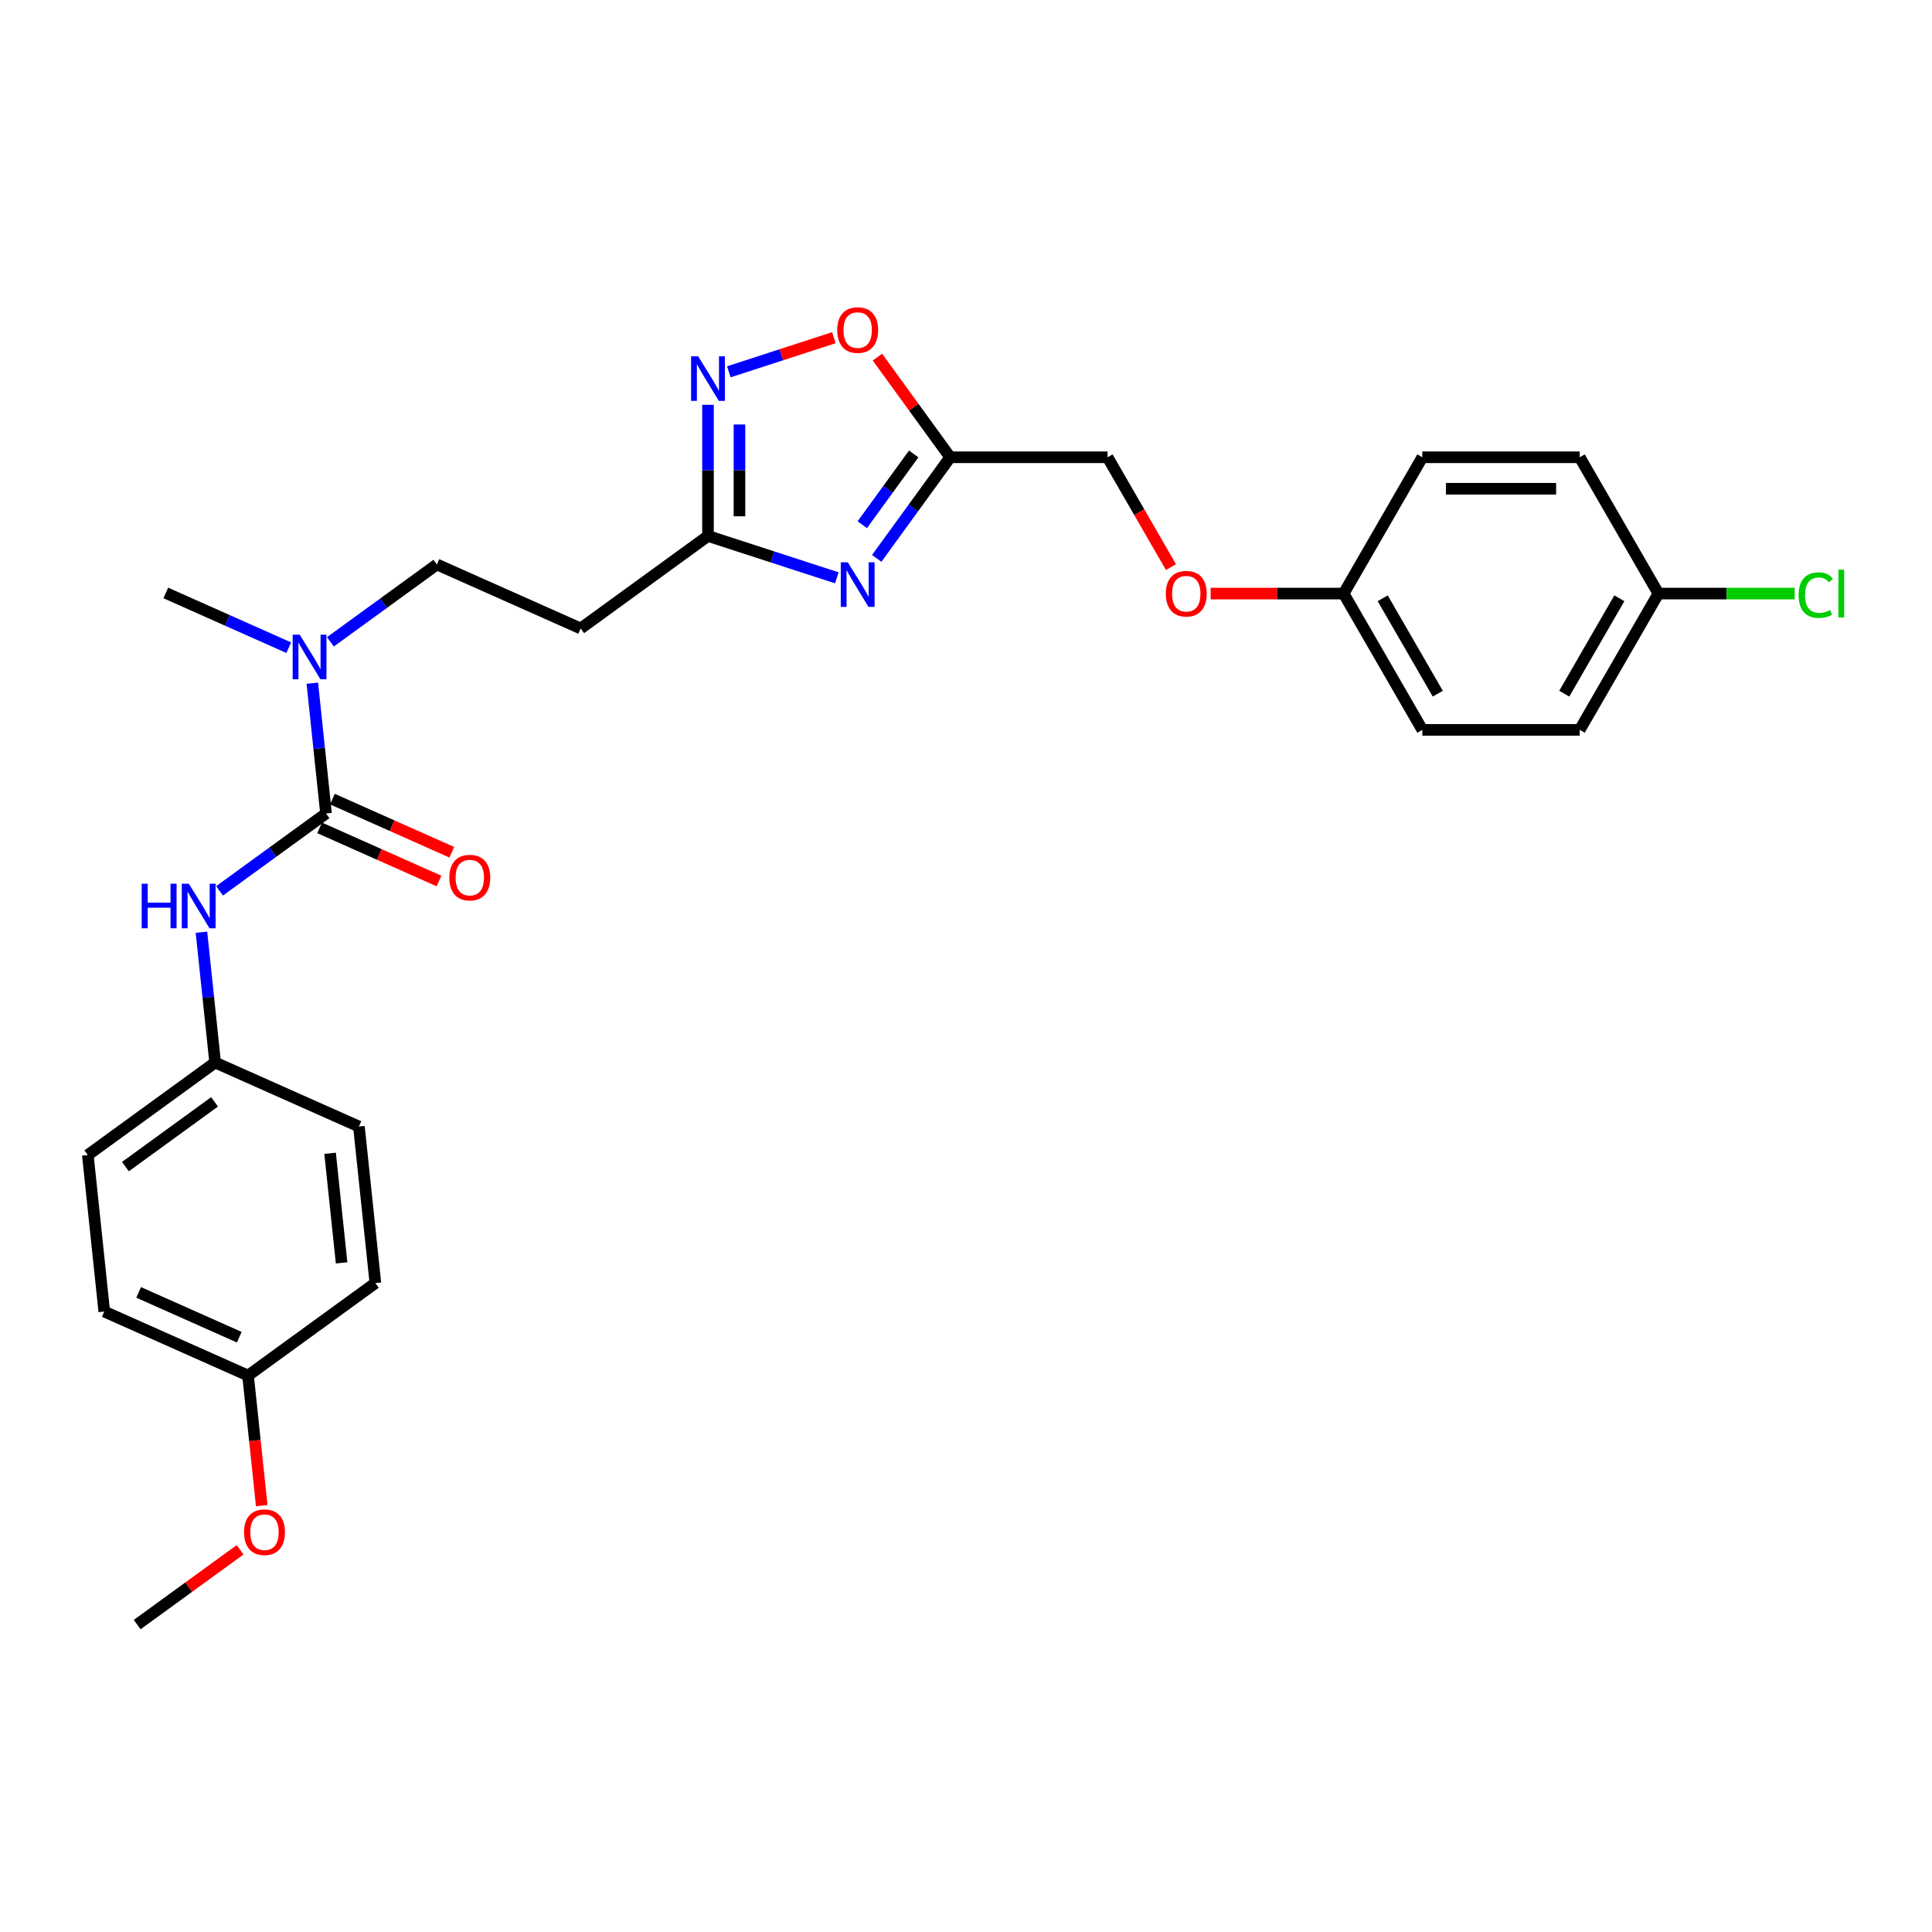 <?xml version='1.0' encoding='iso-8859-1'?>
<svg version='1.1' baseProfile='full'
              xmlns='http://www.w3.org/2000/svg'
                      xmlns:rdkit='http://www.rdkit.org/xml'
                      xmlns:xlink='http://www.w3.org/1999/xlink'
                  xml:space='preserve'
width='1000px' height='1000px' viewBox='0 0 1000 1000'>
<!-- END OF HEADER -->
<rect style='opacity:1.0;fill:#FFFFFF;stroke:none' width='1000' height='1000' x='0' y='0'> </rect>
<path class='bond-2' d='M 453.792,289.017 L 472.802,262.851' style='fill:none;fill-rule:evenodd;stroke:#0000FF;stroke-width:6px;stroke-linecap:butt;stroke-linejoin:miter;stroke-opacity:1' />
<path class='bond-2' d='M 472.802,262.851 L 491.813,236.685' style='fill:none;fill-rule:evenodd;stroke:#000000;stroke-width:6px;stroke-linecap:butt;stroke-linejoin:miter;stroke-opacity:1' />
<path class='bond-2' d='M 446.314,271.591 L 459.622,253.275' style='fill:none;fill-rule:evenodd;stroke:#0000FF;stroke-width:6px;stroke-linecap:butt;stroke-linejoin:miter;stroke-opacity:1' />
<path class='bond-2' d='M 459.622,253.275 L 472.929,234.958' style='fill:none;fill-rule:evenodd;stroke:#000000;stroke-width:6px;stroke-linecap:butt;stroke-linejoin:miter;stroke-opacity:1' />
<path class='bond-3' d='M 433.146,299.084 L 399.802,288.25' style='fill:none;fill-rule:evenodd;stroke:#0000FF;stroke-width:6px;stroke-linecap:butt;stroke-linejoin:miter;stroke-opacity:1' />
<path class='bond-3' d='M 399.802,288.25 L 366.457,277.415' style='fill:none;fill-rule:evenodd;stroke:#000000;stroke-width:6px;stroke-linecap:butt;stroke-linejoin:miter;stroke-opacity:1' />
<path class='bond-0' d='M 168.747,421.061 L 165.202,387.339' style='fill:none;fill-rule:evenodd;stroke:#000000;stroke-width:6px;stroke-linecap:butt;stroke-linejoin:miter;stroke-opacity:1' />
<path class='bond-0' d='M 165.202,387.339 L 161.658,353.617' style='fill:none;fill-rule:evenodd;stroke:#0000FF;stroke-width:6px;stroke-linecap:butt;stroke-linejoin:miter;stroke-opacity:1' />
<path class='bond-5' d='M 168.747,421.061 L 141.188,441.083' style='fill:none;fill-rule:evenodd;stroke:#000000;stroke-width:6px;stroke-linecap:butt;stroke-linejoin:miter;stroke-opacity:1' />
<path class='bond-5' d='M 141.188,441.083 L 113.629,461.106' style='fill:none;fill-rule:evenodd;stroke:#0000FF;stroke-width:6px;stroke-linecap:butt;stroke-linejoin:miter;stroke-opacity:1' />
<path class='bond-8' d='M 165.433,428.502 L 196.329,442.258' style='fill:none;fill-rule:evenodd;stroke:#000000;stroke-width:6px;stroke-linecap:butt;stroke-linejoin:miter;stroke-opacity:1' />
<path class='bond-8' d='M 196.329,442.258 L 227.225,456.014' style='fill:none;fill-rule:evenodd;stroke:#FF0000;stroke-width:6px;stroke-linecap:butt;stroke-linejoin:miter;stroke-opacity:1' />
<path class='bond-8' d='M 172.06,413.619 L 202.956,427.375' style='fill:none;fill-rule:evenodd;stroke:#000000;stroke-width:6px;stroke-linecap:butt;stroke-linejoin:miter;stroke-opacity:1' />
<path class='bond-8' d='M 202.956,427.375 L 233.852,441.13' style='fill:none;fill-rule:evenodd;stroke:#FF0000;stroke-width:6px;stroke-linecap:butt;stroke-linejoin:miter;stroke-opacity:1' />
<path class='bond-1' d='M 366.457,209.526 L 366.457,243.471' style='fill:none;fill-rule:evenodd;stroke:#0000FF;stroke-width:6px;stroke-linecap:butt;stroke-linejoin:miter;stroke-opacity:1' />
<path class='bond-1' d='M 366.457,243.471 L 366.457,277.415' style='fill:none;fill-rule:evenodd;stroke:#000000;stroke-width:6px;stroke-linecap:butt;stroke-linejoin:miter;stroke-opacity:1' />
<path class='bond-1' d='M 382.749,219.709 L 382.749,243.471' style='fill:none;fill-rule:evenodd;stroke:#0000FF;stroke-width:6px;stroke-linecap:butt;stroke-linejoin:miter;stroke-opacity:1' />
<path class='bond-1' d='M 382.749,243.471 L 382.749,267.232' style='fill:none;fill-rule:evenodd;stroke:#000000;stroke-width:6px;stroke-linecap:butt;stroke-linejoin:miter;stroke-opacity:1' />
<path class='bond-28' d='M 377.243,192.45 L 404.415,183.621' style='fill:none;fill-rule:evenodd;stroke:#0000FF;stroke-width:6px;stroke-linecap:butt;stroke-linejoin:miter;stroke-opacity:1' />
<path class='bond-28' d='M 404.415,183.621 L 431.588,174.792' style='fill:none;fill-rule:evenodd;stroke:#FF0000;stroke-width:6px;stroke-linecap:butt;stroke-linejoin:miter;stroke-opacity:1' />
<path class='bond-4' d='M 491.813,236.685 L 472.98,210.763' style='fill:none;fill-rule:evenodd;stroke:#000000;stroke-width:6px;stroke-linecap:butt;stroke-linejoin:miter;stroke-opacity:1' />
<path class='bond-4' d='M 472.98,210.763 L 454.147,184.842' style='fill:none;fill-rule:evenodd;stroke:#FF0000;stroke-width:6px;stroke-linecap:butt;stroke-linejoin:miter;stroke-opacity:1' />
<path class='bond-10' d='M 491.813,236.685 L 573.274,236.685' style='fill:none;fill-rule:evenodd;stroke:#000000;stroke-width:6px;stroke-linecap:butt;stroke-linejoin:miter;stroke-opacity:1' />
<path class='bond-7' d='M 366.457,277.415 L 300.554,325.297' style='fill:none;fill-rule:evenodd;stroke:#000000;stroke-width:6px;stroke-linecap:butt;stroke-linejoin:miter;stroke-opacity:1' />
<path class='bond-11' d='M 104.269,482.514 L 107.814,516.236' style='fill:none;fill-rule:evenodd;stroke:#0000FF;stroke-width:6px;stroke-linecap:butt;stroke-linejoin:miter;stroke-opacity:1' />
<path class='bond-11' d='M 107.814,516.236 L 111.358,549.957' style='fill:none;fill-rule:evenodd;stroke:#000000;stroke-width:6px;stroke-linecap:butt;stroke-linejoin:miter;stroke-opacity:1' />
<path class='bond-6' d='M 171.017,332.21 L 198.576,312.187' style='fill:none;fill-rule:evenodd;stroke:#0000FF;stroke-width:6px;stroke-linecap:butt;stroke-linejoin:miter;stroke-opacity:1' />
<path class='bond-6' d='M 198.576,312.187 L 226.135,292.164' style='fill:none;fill-rule:evenodd;stroke:#000000;stroke-width:6px;stroke-linecap:butt;stroke-linejoin:miter;stroke-opacity:1' />
<path class='bond-26' d='M 149.446,335.244 L 117.63,321.078' style='fill:none;fill-rule:evenodd;stroke:#0000FF;stroke-width:6px;stroke-linecap:butt;stroke-linejoin:miter;stroke-opacity:1' />
<path class='bond-26' d='M 117.63,321.078 L 85.813,306.912' style='fill:none;fill-rule:evenodd;stroke:#000000;stroke-width:6px;stroke-linecap:butt;stroke-linejoin:miter;stroke-opacity:1' />
<path class='bond-9' d='M 300.554,325.297 L 226.135,292.164' style='fill:none;fill-rule:evenodd;stroke:#000000;stroke-width:6px;stroke-linecap:butt;stroke-linejoin:miter;stroke-opacity:1' />
<path class='bond-12' d='M 573.274,236.685 L 589.684,265.108' style='fill:none;fill-rule:evenodd;stroke:#000000;stroke-width:6px;stroke-linecap:butt;stroke-linejoin:miter;stroke-opacity:1' />
<path class='bond-12' d='M 589.684,265.108 L 606.094,293.531' style='fill:none;fill-rule:evenodd;stroke:#FF0000;stroke-width:6px;stroke-linecap:butt;stroke-linejoin:miter;stroke-opacity:1' />
<path class='bond-17' d='M 111.358,549.957 L 185.777,583.091' style='fill:none;fill-rule:evenodd;stroke:#000000;stroke-width:6px;stroke-linecap:butt;stroke-linejoin:miter;stroke-opacity:1' />
<path class='bond-18' d='M 111.358,549.957 L 45.455,597.839' style='fill:none;fill-rule:evenodd;stroke:#000000;stroke-width:6px;stroke-linecap:butt;stroke-linejoin:miter;stroke-opacity:1' />
<path class='bond-18' d='M 111.049,570.32 L 64.916,603.837' style='fill:none;fill-rule:evenodd;stroke:#000000;stroke-width:6px;stroke-linecap:butt;stroke-linejoin:miter;stroke-opacity:1' />
<path class='bond-13' d='M 626.631,307.232 L 661.049,307.232' style='fill:none;fill-rule:evenodd;stroke:#FF0000;stroke-width:6px;stroke-linecap:butt;stroke-linejoin:miter;stroke-opacity:1' />
<path class='bond-13' d='M 661.049,307.232 L 695.466,307.232' style='fill:none;fill-rule:evenodd;stroke:#000000;stroke-width:6px;stroke-linecap:butt;stroke-linejoin:miter;stroke-opacity:1' />
<path class='bond-19' d='M 695.466,307.232 L 736.197,236.685' style='fill:none;fill-rule:evenodd;stroke:#000000;stroke-width:6px;stroke-linecap:butt;stroke-linejoin:miter;stroke-opacity:1' />
<path class='bond-20' d='M 695.466,307.232 L 736.197,377.78' style='fill:none;fill-rule:evenodd;stroke:#000000;stroke-width:6px;stroke-linecap:butt;stroke-linejoin:miter;stroke-opacity:1' />
<path class='bond-20' d='M 715.685,309.668 L 744.197,359.052' style='fill:none;fill-rule:evenodd;stroke:#000000;stroke-width:6px;stroke-linecap:butt;stroke-linejoin:miter;stroke-opacity:1' />
<path class='bond-14' d='M 858.389,307.232 L 817.658,377.78' style='fill:none;fill-rule:evenodd;stroke:#000000;stroke-width:6px;stroke-linecap:butt;stroke-linejoin:miter;stroke-opacity:1' />
<path class='bond-14' d='M 838.17,309.668 L 809.658,359.052' style='fill:none;fill-rule:evenodd;stroke:#000000;stroke-width:6px;stroke-linecap:butt;stroke-linejoin:miter;stroke-opacity:1' />
<path class='bond-16' d='M 858.389,307.232 L 893.653,307.232' style='fill:none;fill-rule:evenodd;stroke:#000000;stroke-width:6px;stroke-linecap:butt;stroke-linejoin:miter;stroke-opacity:1' />
<path class='bond-16' d='M 893.653,307.232 L 928.918,307.232' style='fill:none;fill-rule:evenodd;stroke:#00CC00;stroke-width:6px;stroke-linecap:butt;stroke-linejoin:miter;stroke-opacity:1' />
<path class='bond-29' d='M 858.389,307.232 L 817.658,236.685' style='fill:none;fill-rule:evenodd;stroke:#000000;stroke-width:6px;stroke-linecap:butt;stroke-linejoin:miter;stroke-opacity:1' />
<path class='bond-15' d='M 128.388,711.987 L 53.97,678.854' style='fill:none;fill-rule:evenodd;stroke:#000000;stroke-width:6px;stroke-linecap:butt;stroke-linejoin:miter;stroke-opacity:1' />
<path class='bond-15' d='M 123.852,692.134 L 71.759,668.94' style='fill:none;fill-rule:evenodd;stroke:#000000;stroke-width:6px;stroke-linecap:butt;stroke-linejoin:miter;stroke-opacity:1' />
<path class='bond-25' d='M 128.388,711.987 L 131.926,745.644' style='fill:none;fill-rule:evenodd;stroke:#000000;stroke-width:6px;stroke-linecap:butt;stroke-linejoin:miter;stroke-opacity:1' />
<path class='bond-25' d='M 131.926,745.644 L 135.463,779.3' style='fill:none;fill-rule:evenodd;stroke:#FF0000;stroke-width:6px;stroke-linecap:butt;stroke-linejoin:miter;stroke-opacity:1' />
<path class='bond-30' d='M 128.388,711.987 L 194.292,664.106' style='fill:none;fill-rule:evenodd;stroke:#000000;stroke-width:6px;stroke-linecap:butt;stroke-linejoin:miter;stroke-opacity:1' />
<path class='bond-23' d='M 185.777,583.091 L 194.292,664.106' style='fill:none;fill-rule:evenodd;stroke:#000000;stroke-width:6px;stroke-linecap:butt;stroke-linejoin:miter;stroke-opacity:1' />
<path class='bond-23' d='M 170.851,596.946 L 176.811,653.656' style='fill:none;fill-rule:evenodd;stroke:#000000;stroke-width:6px;stroke-linecap:butt;stroke-linejoin:miter;stroke-opacity:1' />
<path class='bond-24' d='M 45.455,597.839 L 53.97,678.854' style='fill:none;fill-rule:evenodd;stroke:#000000;stroke-width:6px;stroke-linecap:butt;stroke-linejoin:miter;stroke-opacity:1' />
<path class='bond-22' d='M 736.197,236.685 L 817.658,236.685' style='fill:none;fill-rule:evenodd;stroke:#000000;stroke-width:6px;stroke-linecap:butt;stroke-linejoin:miter;stroke-opacity:1' />
<path class='bond-22' d='M 748.416,252.977 L 805.439,252.977' style='fill:none;fill-rule:evenodd;stroke:#000000;stroke-width:6px;stroke-linecap:butt;stroke-linejoin:miter;stroke-opacity:1' />
<path class='bond-21' d='M 736.197,377.78 L 817.658,377.78' style='fill:none;fill-rule:evenodd;stroke:#000000;stroke-width:6px;stroke-linecap:butt;stroke-linejoin:miter;stroke-opacity:1' />
<path class='bond-27' d='M 124.277,802.176 L 97.638,821.53' style='fill:none;fill-rule:evenodd;stroke:#FF0000;stroke-width:6px;stroke-linecap:butt;stroke-linejoin:miter;stroke-opacity:1' />
<path class='bond-27' d='M 97.638,821.53 L 71,840.884' style='fill:none;fill-rule:evenodd;stroke:#000000;stroke-width:6px;stroke-linecap:butt;stroke-linejoin:miter;stroke-opacity:1' />
<path  class='atom-0' d='M 438.832 291.053
L 446.391 303.273
Q 447.141 304.478, 448.347 306.661
Q 449.552 308.845, 449.617 308.975
L 449.617 291.053
L 452.68 291.053
L 452.68 314.123
L 449.52 314.123
L 441.406 300.764
Q 440.461 299.2, 439.451 297.407
Q 438.473 295.615, 438.18 295.061
L 438.18 314.123
L 435.182 314.123
L 435.182 291.053
L 438.832 291.053
' fill='#0000FF'/>
<path  class='atom-2' d='M 361.358 184.419
L 368.917 196.639
Q 369.667 197.844, 370.872 200.027
Q 372.078 202.21, 372.143 202.341
L 372.143 184.419
L 375.206 184.419
L 375.206 207.489
L 372.045 207.489
L 363.932 194.129
Q 362.987 192.565, 361.977 190.773
Q 360.999 188.981, 360.706 188.427
L 360.706 207.489
L 357.708 207.489
L 357.708 184.419
L 361.358 184.419
' fill='#0000FF'/>
<path  class='atom-5' d='M 433.341 170.846
Q 433.341 165.307, 436.079 162.212
Q 438.816 159.116, 443.931 159.116
Q 449.047 159.116, 451.784 162.212
Q 454.521 165.307, 454.521 170.846
Q 454.521 176.451, 451.752 179.644
Q 448.982 182.805, 443.931 182.805
Q 438.848 182.805, 436.079 179.644
Q 433.341 176.484, 433.341 170.846
M 443.931 180.198
Q 447.45 180.198, 449.34 177.852
Q 451.263 175.473, 451.263 170.846
Q 451.263 166.317, 449.34 164.036
Q 447.45 161.723, 443.931 161.723
Q 440.412 161.723, 438.49 164.004
Q 436.6 166.285, 436.6 170.846
Q 436.6 175.506, 438.49 177.852
Q 440.412 180.198, 443.931 180.198
' fill='#FF0000'/>
<path  class='atom-6' d='M 73.338 457.407
L 76.466 457.407
L 76.466 467.215
L 88.261 467.215
L 88.261 457.407
L 91.39 457.407
L 91.39 480.477
L 88.261 480.477
L 88.261 469.822
L 76.466 469.822
L 76.466 480.477
L 73.338 480.477
L 73.338 457.407
' fill='#0000FF'/>
<path  class='atom-6' d='M 97.744 457.407
L 105.303 469.627
Q 106.053 470.832, 107.258 473.015
Q 108.464 475.199, 108.529 475.329
L 108.529 457.407
L 111.592 457.407
L 111.592 480.477
L 108.431 480.477
L 100.318 467.118
Q 99.373 465.554, 98.363 463.761
Q 97.385 461.969, 97.092 461.415
L 97.092 480.477
L 94.094 480.477
L 94.094 457.407
L 97.744 457.407
' fill='#0000FF'/>
<path  class='atom-7' d='M 155.132 328.511
L 162.692 340.73
Q 163.441 341.936, 164.647 344.119
Q 165.852 346.302, 165.918 346.432
L 165.918 328.511
L 168.98 328.511
L 168.98 351.581
L 165.82 351.581
L 157.706 338.221
Q 156.761 336.657, 155.751 334.865
Q 154.774 333.073, 154.48 332.519
L 154.48 351.581
L 151.483 351.581
L 151.483 328.511
L 155.132 328.511
' fill='#0000FF'/>
<path  class='atom-9' d='M 232.575 454.259
Q 232.575 448.72, 235.312 445.624
Q 238.049 442.529, 243.165 442.529
Q 248.281 442.529, 251.018 445.624
Q 253.755 448.72, 253.755 454.259
Q 253.755 459.864, 250.985 463.057
Q 248.216 466.218, 243.165 466.218
Q 238.082 466.218, 235.312 463.057
Q 232.575 459.896, 232.575 454.259
M 243.165 463.611
Q 246.684 463.611, 248.574 461.265
Q 250.497 458.886, 250.497 454.259
Q 250.497 449.73, 248.574 447.449
Q 246.684 445.135, 243.165 445.135
Q 239.646 445.135, 237.723 447.416
Q 235.834 449.697, 235.834 454.259
Q 235.834 458.919, 237.723 461.265
Q 239.646 463.611, 243.165 463.611
' fill='#FF0000'/>
<path  class='atom-13' d='M 603.415 307.298
Q 603.415 301.758, 606.152 298.663
Q 608.889 295.567, 614.005 295.567
Q 619.121 295.567, 621.858 298.663
Q 624.595 301.758, 624.595 307.298
Q 624.595 312.902, 621.825 316.095
Q 619.056 319.256, 614.005 319.256
Q 608.922 319.256, 606.152 316.095
Q 603.415 312.935, 603.415 307.298
M 614.005 316.649
Q 617.524 316.649, 619.414 314.303
Q 621.336 311.925, 621.336 307.298
Q 621.336 302.768, 619.414 300.487
Q 617.524 298.174, 614.005 298.174
Q 610.486 298.174, 608.563 300.455
Q 606.673 302.736, 606.673 307.298
Q 606.673 311.957, 608.563 314.303
Q 610.486 316.649, 614.005 316.649
' fill='#FF0000'/>
<path  class='atom-17' d='M 930.954 308.031
Q 930.954 302.296, 933.626 299.298
Q 936.331 296.268, 941.446 296.268
Q 946.204 296.268, 948.745 299.624
L 946.595 301.383
Q 944.738 298.94, 941.446 298.94
Q 937.96 298.94, 936.103 301.286
Q 934.278 303.599, 934.278 308.031
Q 934.278 312.592, 936.168 314.939
Q 938.09 317.285, 941.805 317.285
Q 944.347 317.285, 947.312 315.753
L 948.224 318.197
Q 947.018 318.979, 945.194 319.435
Q 943.369 319.891, 941.349 319.891
Q 936.331 319.891, 933.626 316.828
Q 930.954 313.766, 930.954 308.031
' fill='#00CC00'/>
<path  class='atom-17' d='M 951.548 294.867
L 954.545 294.867
L 954.545 319.598
L 951.548 319.598
L 951.548 294.867
' fill='#00CC00'/>
<path  class='atom-26' d='M 126.313 793.067
Q 126.313 787.528, 129.05 784.432
Q 131.787 781.337, 136.903 781.337
Q 142.019 781.337, 144.756 784.432
Q 147.493 787.528, 147.493 793.067
Q 147.493 798.672, 144.723 801.865
Q 141.954 805.026, 136.903 805.026
Q 131.82 805.026, 129.05 801.865
Q 126.313 798.705, 126.313 793.067
M 136.903 802.419
Q 140.422 802.419, 142.312 800.073
Q 144.235 797.694, 144.235 793.067
Q 144.235 788.538, 142.312 786.257
Q 140.422 783.944, 136.903 783.944
Q 133.384 783.944, 131.462 786.225
Q 129.572 788.506, 129.572 793.067
Q 129.572 797.727, 131.462 800.073
Q 133.384 802.419, 136.903 802.419
' fill='#FF0000'/>
</svg>
